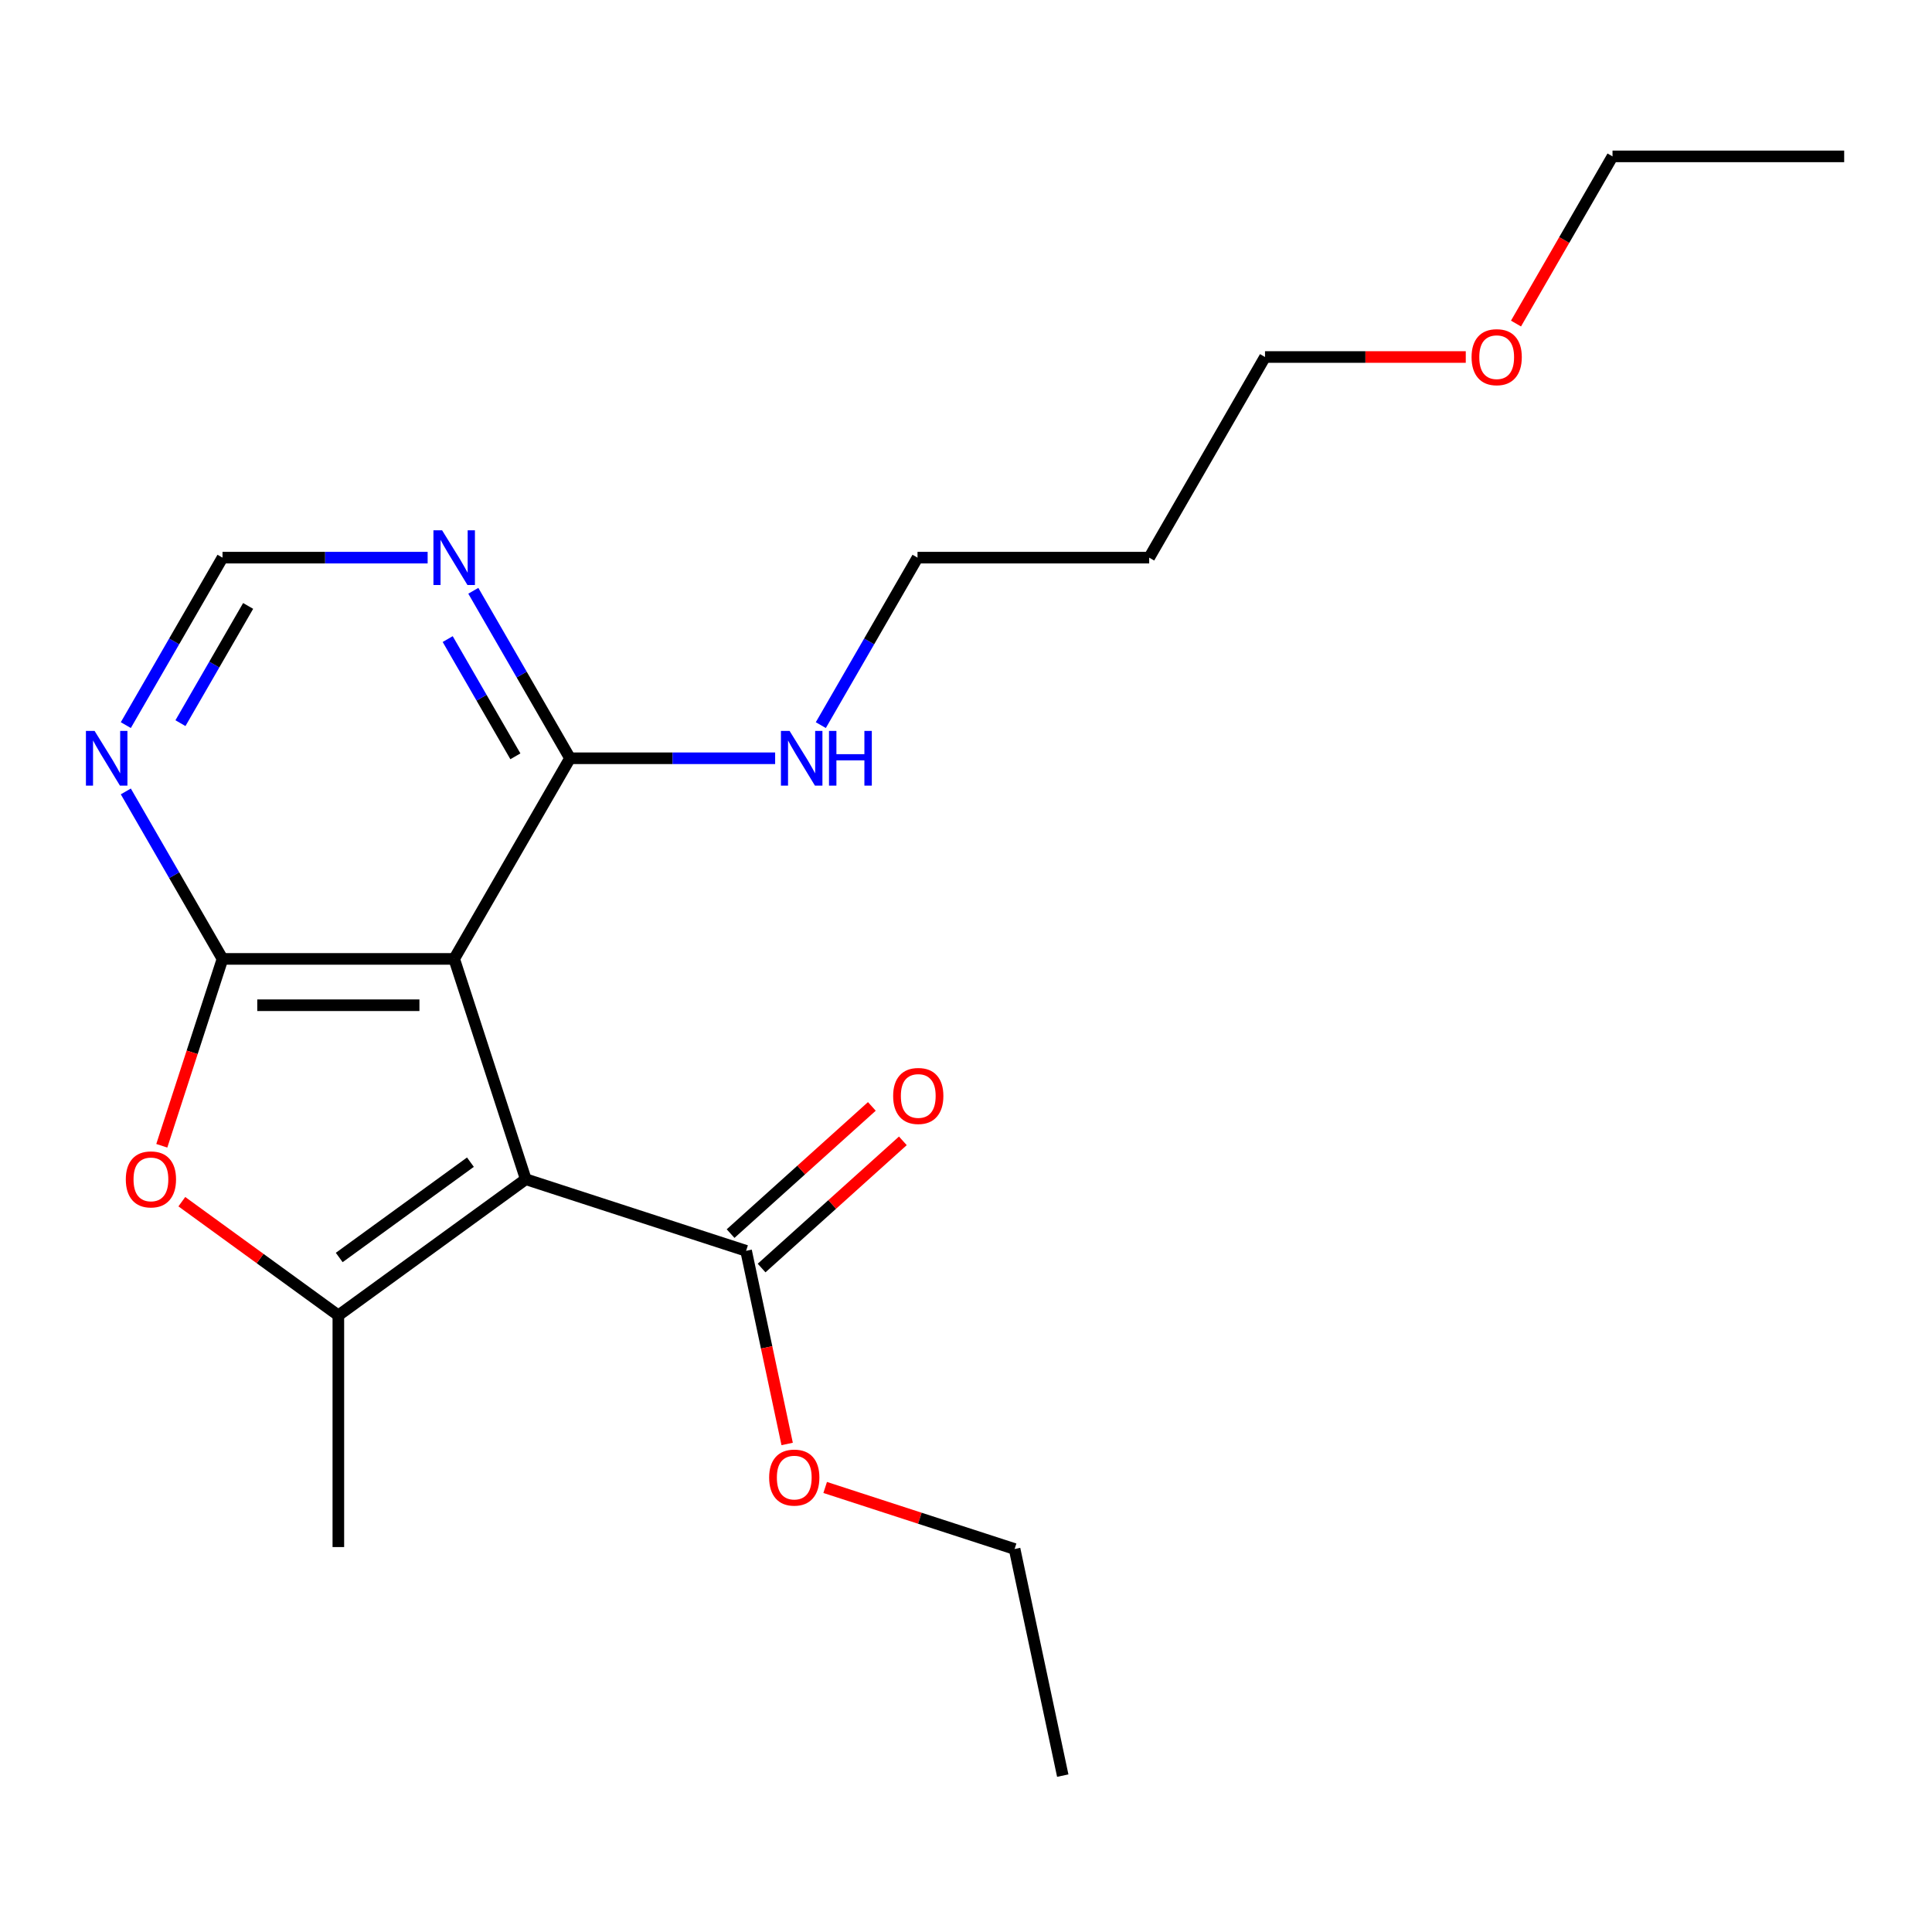 <?xml version='1.0' encoding='iso-8859-1'?>
<svg version='1.1' baseProfile='full'
              xmlns='http://www.w3.org/2000/svg'
                      xmlns:rdkit='http://www.rdkit.org/xml'
                      xmlns:xlink='http://www.w3.org/1999/xlink'
                  xml:space='preserve'
width='1000px' height='1000px' viewBox='0 0 1000 1000'>
<!-- END OF HEADER -->
<rect style='opacity:1.0;fill:#FFFFFF;stroke:none' width='1000' height='1000' x='0' y='0'> </rect>
<path class='bond-0' d='M 272.137,610.367 L 235.083,496.326' style='fill:none;fill-rule:evenodd;stroke:#000000;stroke-width:6px;stroke-linecap:butt;stroke-linejoin:miter;stroke-opacity:1' />
<path class='bond-2' d='M 272.137,610.367 L 175.128,680.849' style='fill:none;fill-rule:evenodd;stroke:#000000;stroke-width:6px;stroke-linecap:butt;stroke-linejoin:miter;stroke-opacity:1' />
<path class='bond-2' d='M 243.489,601.538 L 175.583,650.875' style='fill:none;fill-rule:evenodd;stroke:#000000;stroke-width:6px;stroke-linecap:butt;stroke-linejoin:miter;stroke-opacity:1' />
<path class='bond-4' d='M 272.137,610.367 L 386.179,647.422' style='fill:none;fill-rule:evenodd;stroke:#000000;stroke-width:6px;stroke-linecap:butt;stroke-linejoin:miter;stroke-opacity:1' />
<path class='bond-1' d='M 235.083,496.326 L 115.172,496.326' style='fill:none;fill-rule:evenodd;stroke:#000000;stroke-width:6px;stroke-linecap:butt;stroke-linejoin:miter;stroke-opacity:1' />
<path class='bond-1' d='M 217.096,520.308 L 133.159,520.308' style='fill:none;fill-rule:evenodd;stroke:#000000;stroke-width:6px;stroke-linecap:butt;stroke-linejoin:miter;stroke-opacity:1' />
<path class='bond-5' d='M 235.083,496.326 L 295.038,392.48' style='fill:none;fill-rule:evenodd;stroke:#000000;stroke-width:6px;stroke-linecap:butt;stroke-linejoin:miter;stroke-opacity:1' />
<path class='bond-6' d='M 115.172,496.326 L 90.148,452.982' style='fill:none;fill-rule:evenodd;stroke:#000000;stroke-width:6px;stroke-linecap:butt;stroke-linejoin:miter;stroke-opacity:1' />
<path class='bond-6' d='M 90.148,452.982 L 65.123,409.638' style='fill:none;fill-rule:evenodd;stroke:#0000FF;stroke-width:6px;stroke-linecap:butt;stroke-linejoin:miter;stroke-opacity:1' />
<path class='bond-21' d='M 115.172,496.326 L 99.459,544.688' style='fill:none;fill-rule:evenodd;stroke:#000000;stroke-width:6px;stroke-linecap:butt;stroke-linejoin:miter;stroke-opacity:1' />
<path class='bond-21' d='M 99.459,544.688 L 83.745,593.05' style='fill:none;fill-rule:evenodd;stroke:#FF0000;stroke-width:6px;stroke-linecap:butt;stroke-linejoin:miter;stroke-opacity:1' />
<path class='bond-3' d='M 175.128,680.849 L 134.622,651.42' style='fill:none;fill-rule:evenodd;stroke:#000000;stroke-width:6px;stroke-linecap:butt;stroke-linejoin:miter;stroke-opacity:1' />
<path class='bond-3' d='M 134.622,651.42 L 94.116,621.99' style='fill:none;fill-rule:evenodd;stroke:#FF0000;stroke-width:6px;stroke-linecap:butt;stroke-linejoin:miter;stroke-opacity:1' />
<path class='bond-12' d='M 175.128,680.849 L 175.128,800.759' style='fill:none;fill-rule:evenodd;stroke:#000000;stroke-width:6px;stroke-linecap:butt;stroke-linejoin:miter;stroke-opacity:1' />
<path class='bond-9' d='M 394.202,656.333 L 430.759,623.417' style='fill:none;fill-rule:evenodd;stroke:#000000;stroke-width:6px;stroke-linecap:butt;stroke-linejoin:miter;stroke-opacity:1' />
<path class='bond-9' d='M 430.759,623.417 L 467.315,590.501' style='fill:none;fill-rule:evenodd;stroke:#FF0000;stroke-width:6px;stroke-linecap:butt;stroke-linejoin:miter;stroke-opacity:1' />
<path class='bond-9' d='M 378.155,638.511 L 414.712,605.595' style='fill:none;fill-rule:evenodd;stroke:#000000;stroke-width:6px;stroke-linecap:butt;stroke-linejoin:miter;stroke-opacity:1' />
<path class='bond-9' d='M 414.712,605.595 L 451.268,572.679' style='fill:none;fill-rule:evenodd;stroke:#FF0000;stroke-width:6px;stroke-linecap:butt;stroke-linejoin:miter;stroke-opacity:1' />
<path class='bond-11' d='M 386.179,647.422 L 396.804,697.408' style='fill:none;fill-rule:evenodd;stroke:#000000;stroke-width:6px;stroke-linecap:butt;stroke-linejoin:miter;stroke-opacity:1' />
<path class='bond-11' d='M 396.804,697.408 L 407.429,747.394' style='fill:none;fill-rule:evenodd;stroke:#FF0000;stroke-width:6px;stroke-linecap:butt;stroke-linejoin:miter;stroke-opacity:1' />
<path class='bond-7' d='M 295.038,392.48 L 270.013,349.136' style='fill:none;fill-rule:evenodd;stroke:#000000;stroke-width:6px;stroke-linecap:butt;stroke-linejoin:miter;stroke-opacity:1' />
<path class='bond-7' d='M 270.013,349.136 L 244.989,305.792' style='fill:none;fill-rule:evenodd;stroke:#0000FF;stroke-width:6px;stroke-linecap:butt;stroke-linejoin:miter;stroke-opacity:1' />
<path class='bond-7' d='M 266.761,391.468 L 249.244,361.127' style='fill:none;fill-rule:evenodd;stroke:#000000;stroke-width:6px;stroke-linecap:butt;stroke-linejoin:miter;stroke-opacity:1' />
<path class='bond-7' d='M 249.244,361.127 L 231.727,330.787' style='fill:none;fill-rule:evenodd;stroke:#0000FF;stroke-width:6px;stroke-linecap:butt;stroke-linejoin:miter;stroke-opacity:1' />
<path class='bond-10' d='M 295.038,392.48 L 348.124,392.48' style='fill:none;fill-rule:evenodd;stroke:#000000;stroke-width:6px;stroke-linecap:butt;stroke-linejoin:miter;stroke-opacity:1' />
<path class='bond-10' d='M 348.124,392.48 L 401.211,392.48' style='fill:none;fill-rule:evenodd;stroke:#0000FF;stroke-width:6px;stroke-linecap:butt;stroke-linejoin:miter;stroke-opacity:1' />
<path class='bond-22' d='M 65.123,375.322 L 90.148,331.979' style='fill:none;fill-rule:evenodd;stroke:#0000FF;stroke-width:6px;stroke-linecap:butt;stroke-linejoin:miter;stroke-opacity:1' />
<path class='bond-22' d='M 90.148,331.979 L 115.172,288.635' style='fill:none;fill-rule:evenodd;stroke:#000000;stroke-width:6px;stroke-linecap:butt;stroke-linejoin:miter;stroke-opacity:1' />
<path class='bond-22' d='M 93.4,374.31 L 110.917,343.97' style='fill:none;fill-rule:evenodd;stroke:#0000FF;stroke-width:6px;stroke-linecap:butt;stroke-linejoin:miter;stroke-opacity:1' />
<path class='bond-22' d='M 110.917,343.97 L 128.434,313.629' style='fill:none;fill-rule:evenodd;stroke:#000000;stroke-width:6px;stroke-linecap:butt;stroke-linejoin:miter;stroke-opacity:1' />
<path class='bond-8' d='M 221.345,288.635 L 168.259,288.635' style='fill:none;fill-rule:evenodd;stroke:#0000FF;stroke-width:6px;stroke-linecap:butt;stroke-linejoin:miter;stroke-opacity:1' />
<path class='bond-8' d='M 168.259,288.635 L 115.172,288.635' style='fill:none;fill-rule:evenodd;stroke:#000000;stroke-width:6px;stroke-linecap:butt;stroke-linejoin:miter;stroke-opacity:1' />
<path class='bond-15' d='M 424.854,375.322 L 449.879,331.979' style='fill:none;fill-rule:evenodd;stroke:#0000FF;stroke-width:6px;stroke-linecap:butt;stroke-linejoin:miter;stroke-opacity:1' />
<path class='bond-15' d='M 449.879,331.979 L 474.904,288.635' style='fill:none;fill-rule:evenodd;stroke:#000000;stroke-width:6px;stroke-linecap:butt;stroke-linejoin:miter;stroke-opacity:1' />
<path class='bond-17' d='M 427.107,769.91 L 476.129,785.838' style='fill:none;fill-rule:evenodd;stroke:#FF0000;stroke-width:6px;stroke-linecap:butt;stroke-linejoin:miter;stroke-opacity:1' />
<path class='bond-17' d='M 476.129,785.838 L 525.151,801.766' style='fill:none;fill-rule:evenodd;stroke:#000000;stroke-width:6px;stroke-linecap:butt;stroke-linejoin:miter;stroke-opacity:1' />
<path class='bond-13' d='M 594.814,288.635 L 474.904,288.635' style='fill:none;fill-rule:evenodd;stroke:#000000;stroke-width:6px;stroke-linecap:butt;stroke-linejoin:miter;stroke-opacity:1' />
<path class='bond-16' d='M 594.814,288.635 L 654.769,184.789' style='fill:none;fill-rule:evenodd;stroke:#000000;stroke-width:6px;stroke-linecap:butt;stroke-linejoin:miter;stroke-opacity:1' />
<path class='bond-14' d='M 758.682,184.789 L 706.726,184.789' style='fill:none;fill-rule:evenodd;stroke:#FF0000;stroke-width:6px;stroke-linecap:butt;stroke-linejoin:miter;stroke-opacity:1' />
<path class='bond-14' d='M 706.726,184.789 L 654.769,184.789' style='fill:none;fill-rule:evenodd;stroke:#000000;stroke-width:6px;stroke-linecap:butt;stroke-linejoin:miter;stroke-opacity:1' />
<path class='bond-18' d='M 784.678,167.471 L 809.657,124.208' style='fill:none;fill-rule:evenodd;stroke:#FF0000;stroke-width:6px;stroke-linecap:butt;stroke-linejoin:miter;stroke-opacity:1' />
<path class='bond-18' d='M 809.657,124.208 L 834.635,80.944' style='fill:none;fill-rule:evenodd;stroke:#000000;stroke-width:6px;stroke-linecap:butt;stroke-linejoin:miter;stroke-opacity:1' />
<path class='bond-19' d='M 525.151,801.766 L 550.082,919.056' style='fill:none;fill-rule:evenodd;stroke:#000000;stroke-width:6px;stroke-linecap:butt;stroke-linejoin:miter;stroke-opacity:1' />
<path class='bond-20' d='M 834.635,80.944 L 954.545,80.944' style='fill:none;fill-rule:evenodd;stroke:#000000;stroke-width:6px;stroke-linecap:butt;stroke-linejoin:miter;stroke-opacity:1' />
<path  class='atom-4' d='M 65.118 610.447
Q 65.118 603.647, 68.478 599.847
Q 71.838 596.047, 78.118 596.047
Q 84.398 596.047, 87.758 599.847
Q 91.118 603.647, 91.118 610.447
Q 91.118 617.327, 87.718 621.247
Q 84.318 625.127, 78.118 625.127
Q 71.878 625.127, 68.478 621.247
Q 65.118 617.367, 65.118 610.447
M 78.118 621.927
Q 82.438 621.927, 84.758 619.047
Q 87.118 616.127, 87.118 610.447
Q 87.118 604.887, 84.758 602.087
Q 82.438 599.247, 78.118 599.247
Q 73.798 599.247, 71.438 602.047
Q 69.118 604.847, 69.118 610.447
Q 69.118 616.167, 71.438 619.047
Q 73.798 621.927, 78.118 621.927
' fill='#FF0000'/>
<path  class='atom-7' d='M 48.957 378.32
L 58.237 393.32
Q 59.157 394.8, 60.637 397.48
Q 62.117 400.16, 62.197 400.32
L 62.197 378.32
L 65.957 378.32
L 65.957 406.64
L 62.077 406.64
L 52.117 390.24
Q 50.957 388.32, 49.717 386.12
Q 48.517 383.92, 48.157 383.24
L 48.157 406.64
L 44.477 406.64
L 44.477 378.32
L 48.957 378.32
' fill='#0000FF'/>
<path  class='atom-8' d='M 228.823 274.475
L 238.103 289.475
Q 239.023 290.955, 240.503 293.635
Q 241.983 296.315, 242.063 296.475
L 242.063 274.475
L 245.823 274.475
L 245.823 302.795
L 241.943 302.795
L 231.983 286.395
Q 230.823 284.475, 229.583 282.275
Q 228.383 280.075, 228.023 279.395
L 228.023 302.795
L 224.343 302.795
L 224.343 274.475
L 228.823 274.475
' fill='#0000FF'/>
<path  class='atom-10' d='M 462.29 567.266
Q 462.29 560.466, 465.65 556.666
Q 469.01 552.866, 475.29 552.866
Q 481.57 552.866, 484.93 556.666
Q 488.29 560.466, 488.29 567.266
Q 488.29 574.146, 484.89 578.066
Q 481.49 581.946, 475.29 581.946
Q 469.05 581.946, 465.65 578.066
Q 462.29 574.186, 462.29 567.266
M 475.29 578.746
Q 479.61 578.746, 481.93 575.866
Q 484.29 572.946, 484.29 567.266
Q 484.29 561.706, 481.93 558.906
Q 479.61 556.066, 475.29 556.066
Q 470.97 556.066, 468.61 558.866
Q 466.29 561.666, 466.29 567.266
Q 466.29 572.986, 468.61 575.866
Q 470.97 578.746, 475.29 578.746
' fill='#FF0000'/>
<path  class='atom-11' d='M 408.688 378.32
L 417.968 393.32
Q 418.888 394.8, 420.368 397.48
Q 421.848 400.16, 421.928 400.32
L 421.928 378.32
L 425.688 378.32
L 425.688 406.64
L 421.808 406.64
L 411.848 390.24
Q 410.688 388.32, 409.448 386.12
Q 408.248 383.92, 407.888 383.24
L 407.888 406.64
L 404.208 406.64
L 404.208 378.32
L 408.688 378.32
' fill='#0000FF'/>
<path  class='atom-11' d='M 429.088 378.32
L 432.928 378.32
L 432.928 390.36
L 447.408 390.36
L 447.408 378.32
L 451.248 378.32
L 451.248 406.64
L 447.408 406.64
L 447.408 393.56
L 432.928 393.56
L 432.928 406.64
L 429.088 406.64
L 429.088 378.32
' fill='#0000FF'/>
<path  class='atom-12' d='M 398.11 764.792
Q 398.11 757.992, 401.47 754.192
Q 404.83 750.392, 411.11 750.392
Q 417.39 750.392, 420.75 754.192
Q 424.11 757.992, 424.11 764.792
Q 424.11 771.672, 420.71 775.592
Q 417.31 779.472, 411.11 779.472
Q 404.87 779.472, 401.47 775.592
Q 398.11 771.712, 398.11 764.792
M 411.11 776.272
Q 415.43 776.272, 417.75 773.392
Q 420.11 770.472, 420.11 764.792
Q 420.11 759.232, 417.75 756.432
Q 415.43 753.592, 411.11 753.592
Q 406.79 753.592, 404.43 756.392
Q 402.11 759.192, 402.11 764.792
Q 402.11 770.512, 404.43 773.392
Q 406.79 776.272, 411.11 776.272
' fill='#FF0000'/>
<path  class='atom-15' d='M 761.68 184.869
Q 761.68 178.069, 765.04 174.269
Q 768.4 170.469, 774.68 170.469
Q 780.96 170.469, 784.32 174.269
Q 787.68 178.069, 787.68 184.869
Q 787.68 191.749, 784.28 195.669
Q 780.88 199.549, 774.68 199.549
Q 768.44 199.549, 765.04 195.669
Q 761.68 191.789, 761.68 184.869
M 774.68 196.349
Q 779 196.349, 781.32 193.469
Q 783.68 190.549, 783.68 184.869
Q 783.68 179.309, 781.32 176.509
Q 779 173.669, 774.68 173.669
Q 770.36 173.669, 768 176.469
Q 765.68 179.269, 765.68 184.869
Q 765.68 190.589, 768 193.469
Q 770.36 196.349, 774.68 196.349
' fill='#FF0000'/>
</svg>
